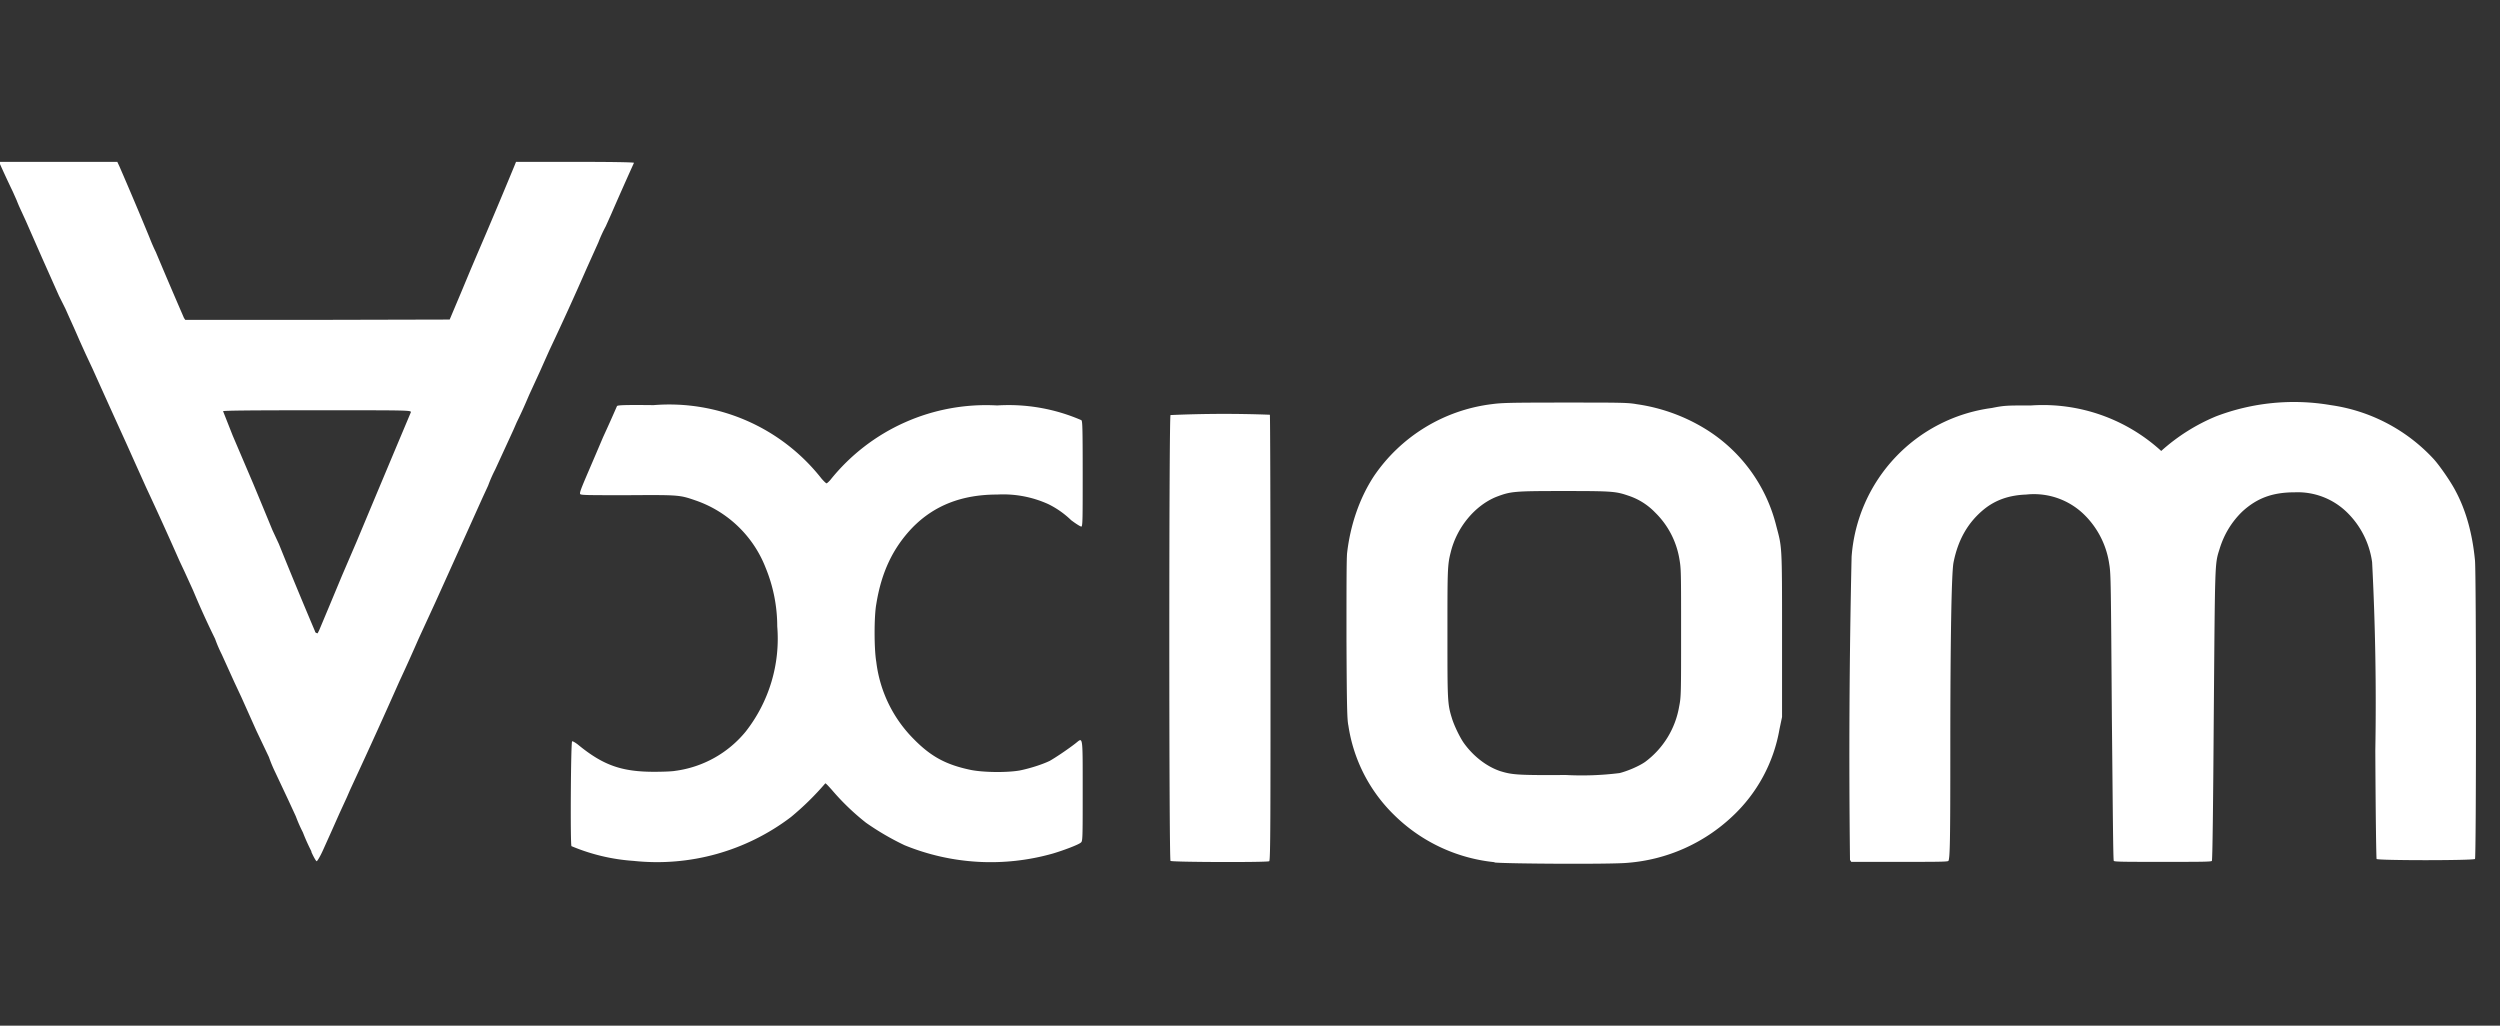 <svg xmlns="http://www.w3.org/2000/svg" width="78" height="32" fill="none"><rect width="100%" height="100%" fill="#333333" stroke="none"/><g fill="#fff"><path d="M46.63 26.9a5.2 5.2 0 0 1-3.12-1.46 4.9 4.9 0 0 1-1.44-2.8c-.04-.18-.05-.57-.06-2.67 0-1.61 0-2.54.02-2.72.1-.86.38-1.7.84-2.4a5.22 5.22 0 0 1 3.67-2.24c.3-.04.51-.05 2.27-.05 1.75 0 1.97 0 2.25.05a5.6 5.6 0 0 1 2.16.78 4.95 4.95 0 0 1 2.2 3.02c.18.68.18.57.18 3.38v2.58l-.08.38a4.85 4.85 0 0 1-1.48 2.73 5.37 5.37 0 0 1-3.26 1.44c-.48.05-3.75.03-4.15-.01Zm3.9-2.78c.24-.06.6-.21.8-.35a2.72 2.72 0 0 0 1.06-1.73c.06-.3.06-.4.06-2.3 0-1.88 0-1.99-.05-2.28a2.63 2.63 0 0 0-.76-1.47 2.04 2.04 0 0 0-.82-.52c-.41-.14-.5-.15-2.03-.15-1.56 0-1.65.01-2.1.18-.67.27-1.24.95-1.43 1.74-.1.39-.1.56-.1 2.52 0 2.1 0 2.2.14 2.65.07.23.25.6.37.77.3.42.72.74 1.14.88.36.11.52.13 2.04.12a9.5 9.5 0 0 0 1.68-.06ZM19.77 26.86a6.04 6.04 0 0 1-1.94-.46c-.04-.05-.02-3.26.02-3.27.02-.01.1.04.18.1.79.65 1.37.85 2.38.85.26 0 .56-.01.66-.03a3.42 3.42 0 0 0 2.2-1.23 4.7 4.7 0 0 0 .98-3.28 4.81 4.81 0 0 0-.36-1.82 3.6 3.6 0 0 0-2.17-2.1c-.52-.18-.52-.18-2.14-.17-1.3 0-1.47 0-1.48-.04-.02-.04.04-.19.25-.68l.24-.56.23-.54a46.37 46.37 0 0 0 .43-.96c.02-.03.24-.04 1.14-.03a6.04 6.04 0 0 1 5.24 2.29c.07.08.14.15.16.15.01 0 .07-.05.12-.11a6.22 6.22 0 0 1 5.2-2.32 5.7 5.7 0 0 1 2.63.46c.03.04.04.15.04 1.67 0 1.39 0 1.63-.04 1.65-.03 0-.16-.08-.32-.2a2.8 2.8 0 0 0-.71-.5 3.41 3.41 0 0 0-1.6-.3c-1.1 0-1.97.34-2.65 1.04-.6.63-.96 1.38-1.12 2.38-.07.38-.07 1.4 0 1.8a4.1 4.1 0 0 0 1.17 2.41c.54.55 1.01.8 1.77.96.39.08 1.12.09 1.53.02.3-.06.69-.18.94-.3.16-.09.54-.34.81-.55.23-.18.22-.3.22 1.48 0 1.53 0 1.58-.06 1.62-.06.06-.53.24-.87.34a7.1 7.1 0 0 1-4.63-.26 8.34 8.34 0 0 1-1.2-.7 7.46 7.46 0 0 1-1.07-1.03c-.09-.1-.18-.2-.2-.2a8.78 8.78 0 0 1-1.07 1.05 6.9 6.9 0 0 1-4.91 1.37ZM36.52 26.86c-.05-.05-.05-13.86 0-13.91a38 38 0 0 1 3.1-.01c.01.01.02 3.15.02 6.97 0 5.55 0 6.94-.04 6.96-.06.04-3.05.03-3.08-.01ZM57.72 26.83a276 276 0 0 1 .05-9.46 5.05 5.05 0 0 1 4.37-4.64c.4-.08.46-.08 1.23-.08a5.47 5.47 0 0 1 4.06 1.42 5.97 5.97 0 0 1 1.71-1.08 6.82 6.82 0 0 1 3.58-.35 5.4 5.4 0 0 1 3.19 1.66c.19.2.57.75.71 1.03.32.6.52 1.32.6 2.16.04.47.04 9.27 0 9.31-.06.05-3.03.05-3.07 0-.01-.02-.03-1.2-.04-3.39a85.58 85.58 0 0 0-.1-5.87 2.68 2.68 0 0 0-.81-1.58 2.2 2.2 0 0 0-1.6-.6c-.7 0-1.18.18-1.64.6-.33.32-.57.71-.71 1.17-.15.48-.14.33-.18 5.17-.02 2.87-.04 4.54-.06 4.56-.02.03-.36.03-1.53.03-1.16 0-1.5 0-1.53-.03-.02-.03-.03-1.54-.06-4.49-.03-4.15-.03-4.47-.08-4.76a2.7 2.7 0 0 0-.79-1.56 2.24 2.24 0 0 0-1.8-.62c-.54.02-.96.17-1.32.46-.5.41-.81.95-.95 1.66-.06.3-.1 2.24-.1 5.87 0 2.76-.01 3.37-.06 3.44-.02.03-.37.03-1.53.03h-1.5l-.04-.06ZM9.72 26.57a6.12 6.12 0 0 1-.27-.6 4.57 4.57 0 0 1-.22-.5l-.24-.52-.4-.85a4.32 4.32 0 0 1-.2-.48L8 22.8l-.47-1.05-.22-.47-.39-.86a4.32 4.32 0 0 1-.21-.49 27.05 27.05 0 0 1-.58-1.26l-.11-.26-.26-.57-.16-.34a114.38 114.38 0 0 0-1.04-2.29l-.36-.8-.26-.58a478.78 478.78 0 0 1-1.05-2.32l-.22-.47-.19-.42a33.45 33.45 0 0 0-.32-.72l-.12-.27-.2-.4-.53-1.19L.8 6.88l-.17-.37a4.3 4.3 0 0 1-.11-.26l-.12-.27A34.31 34.31 0 0 1 0 5.12v-.07h3.66l.07.15a126.62 126.62 0 0 1 .93 2.2c.02.05.1.26.2.46a185.39 185.39 0 0 0 .88 2.06l.04.06H9.9l4.13-.01.16-.38.19-.45.3-.72.2-.47.3-.7a203.07 203.07 0 0 0 .88-2.1l.04-.1h1.83c1.04 0 1.84.01 1.85.03a122.36 122.36 0 0 0-.71 1.6l-.17.38a4.3 4.3 0 0 0-.23.5l-.36.8a96.32 96.32 0 0 1-1.17 2.57l-.17.38-.12.27-.34.74c-.12.28-.2.47-.39.86l-.1.23-.11.24-.23.5-.23.5a4.35 4.35 0 0 0-.22.5l-.18.39a1798.56 1798.56 0 0 1-1.47 3.26l-.52 1.13a56.3 56.3 0 0 1-.6 1.33 193.92 193.92 0 0 1-1.42 3.13l-.12.26-.1.23-.23.5-.24.54-.27.6c-.09.2-.18.35-.2.35-.02 0-.1-.14-.17-.3Zm.24-6.91.31-.74.4-.96.46-1.07a1824.17 1824.17 0 0 1 1.69-4.03c0-.06-.07-.06-2.93-.06-2.14 0-2.93.01-2.93.03l.3.76.64 1.5a291.81 291.81 0 0 1 .6 1.45l.2.43a168.24 168.24 0 0 0 1.13 2.73c0 .03.03.05.08.06l.05-.1Z"/></g></svg>
